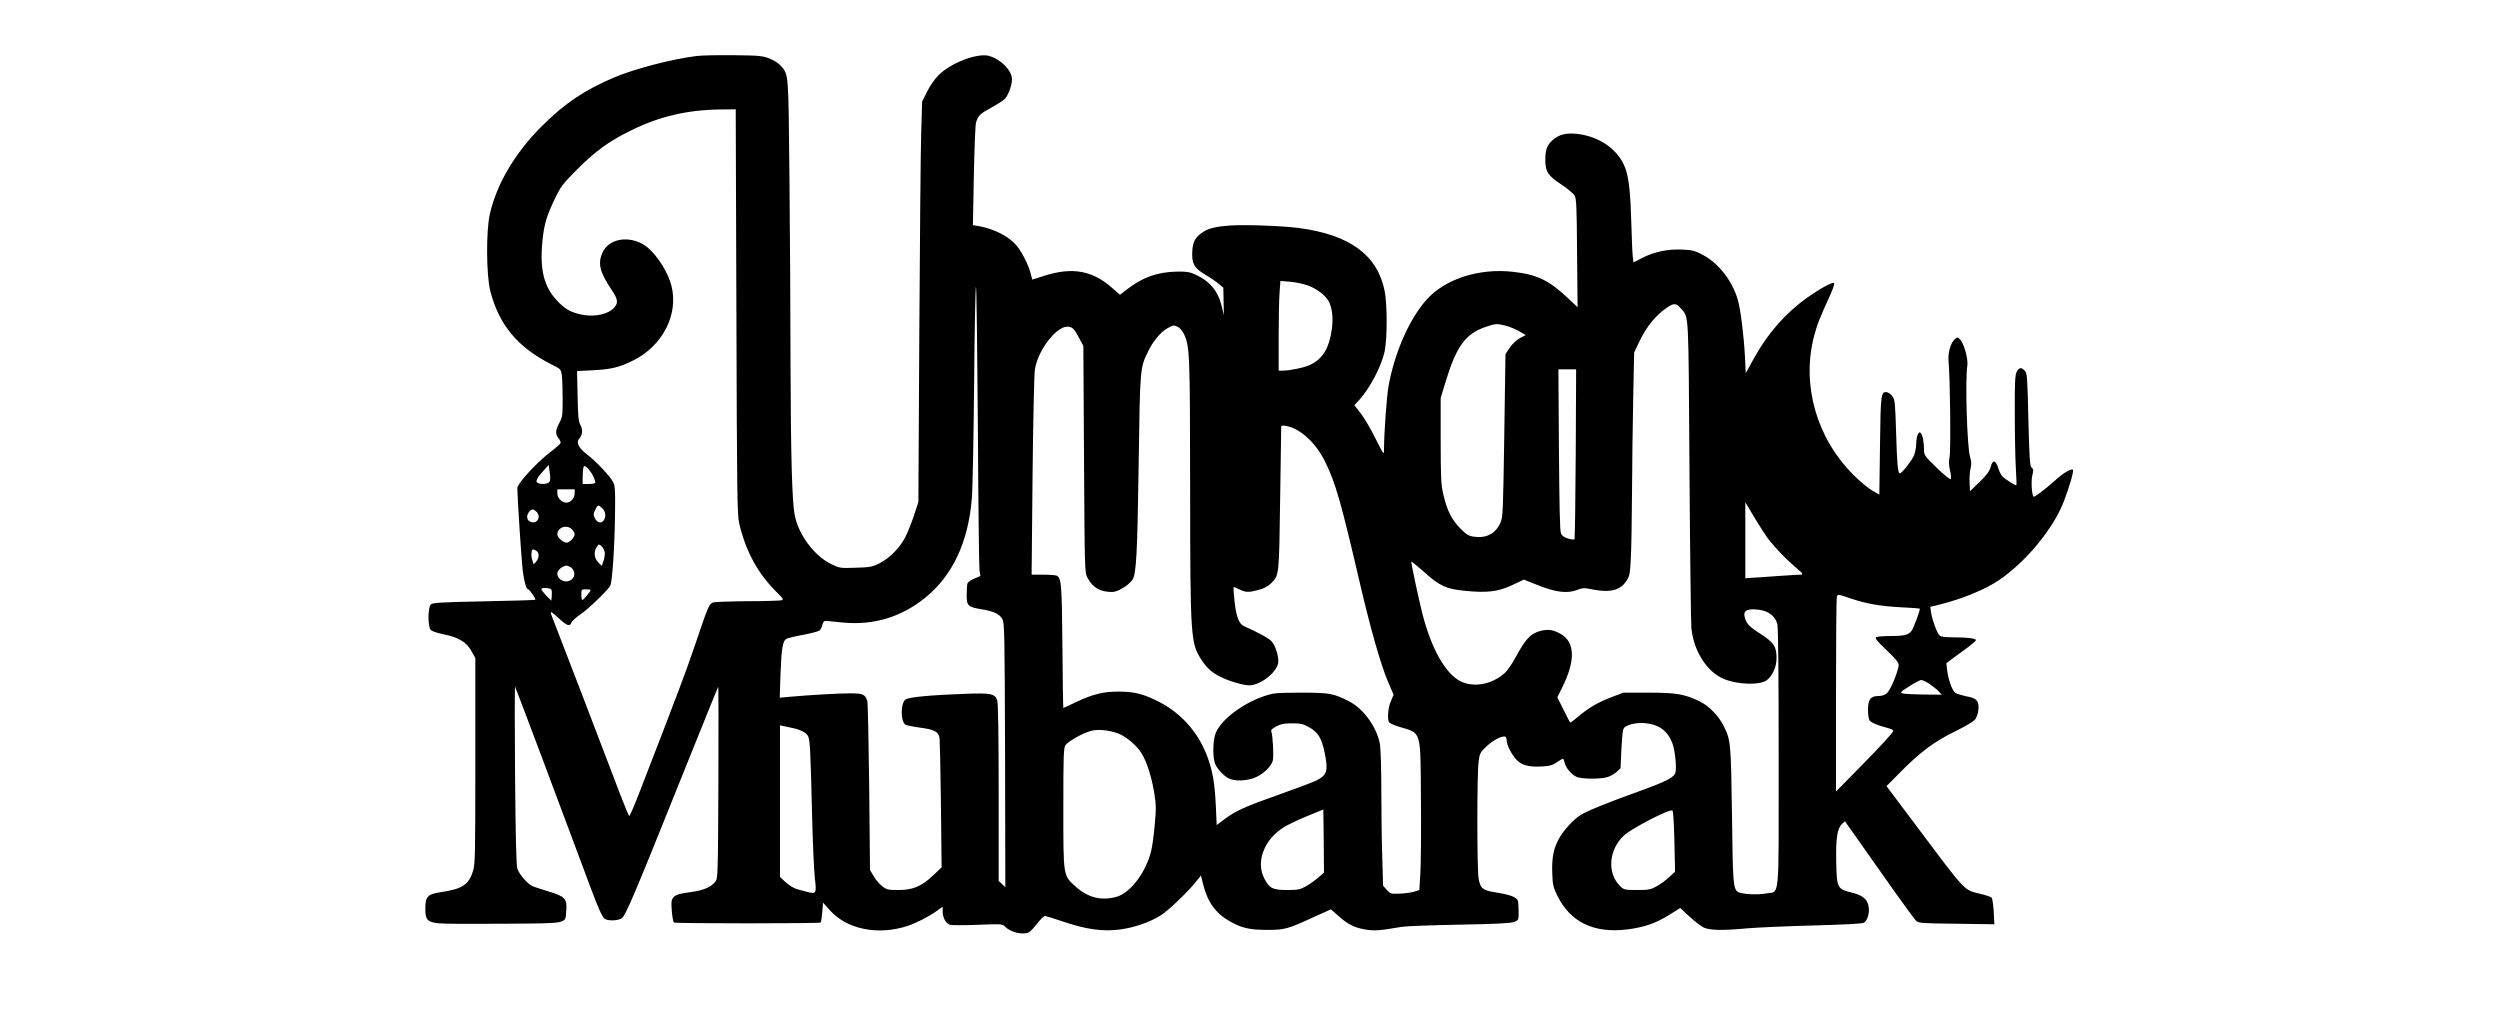 <?xml version="1.0" encoding="UTF-8" standalone="yes"?>
<svg version="1.0" xmlns="http://www.w3.org/2000/svg" width="1500pt" height="612pt" viewBox="0 0 1875 765" preserveAspectRatio="xMidYMid meet">
  <g transform="translate(0,765) scale(0.1,-0.1)" fill="#000000" stroke="none">
    <path d="M5225 7230 c-177 -21 -471 -97 -619 -161 -227 -97 -370 -194 -541
-364 -202 -201 -339 -432 -391 -660 -29 -124 -27 -457 3 -577 65 -254 206
-424 459 -551 70 -35 71 -36 78 -83 3 -26 6 -106 6 -178 0 -121 -2 -135 -25
-178 -30 -57 -31 -82 -6 -115 11 -13 18 -30 15 -37 -3 -7 -37 -37 -76 -66
-104 -80 -248 -237 -248 -271 0 -65 31 -541 40 -615 11 -88 27 -144 41 -144
10 0 60 -72 54 -78 -2 -3 -176 -8 -386 -12 -332 -7 -384 -10 -398 -24 -23 -23
-23 -168 0 -191 9 -9 49 -23 90 -31 116 -23 176 -58 213 -124 l31 -55 0 -770
c0 -720 -1 -774 -18 -830 -32 -101 -79 -132 -240 -156 -100 -15 -117 -33 -117
-125 0 -83 15 -100 102 -109 34 -4 255 -5 490 -3 492 4 457 -4 465 100 7 87
-11 106 -132 142 -49 15 -102 32 -117 38 -39 15 -104 89 -118 134 -8 27 -13
238 -17 704 -3 366 -3 663 0 660 4 -4 363 -959 568 -1511 54 -146 84 -212 103
-229 23 -18 99 -17 129 3 29 19 94 173 457 1078 145 360 264 656 267 658 2 3
2 -319 1 -715 -3 -701 -4 -720 -23 -746 -30 -41 -91 -67 -186 -79 -102 -13
-130 -25 -141 -64 -7 -29 5 -151 17 -164 9 -8 1091 -8 1100 0 3 4 9 39 12 78
l6 71 54 -60 c128 -141 361 -187 581 -114 65 22 158 69 215 110 l47 34 0 -36
c0 -48 25 -92 56 -100 15 -4 109 -4 209 0 173 7 184 6 201 -12 44 -46 137 -67
183 -43 10 6 37 35 61 65 23 31 49 56 57 56 7 0 73 -20 146 -45 167 -56 288
-73 418 -56 107 14 224 55 305 106 60 38 214 186 270 260 l31 39 17 -68 c32
-130 94 -216 198 -275 86 -50 150 -65 278 -65 133 -1 158 6 353 96 l129 58 51
-45 c74 -67 123 -92 205 -106 72 -12 107 -9 277 20 28 5 221 12 430 16 279 5
389 11 413 21 31 13 32 14 32 78 0 35 -3 72 -6 81 -10 26 -56 44 -155 60 -109
17 -125 29 -139 104 -13 67 -13 792 0 881 8 61 12 68 62 115 50 47 120 81 140
69 4 -3 8 -15 8 -27 0 -37 45 -121 83 -154 41 -36 93 -47 191 -41 49 3 73 10
103 31 21 15 42 27 45 27 4 0 9 -14 13 -30 8 -37 48 -86 86 -105 33 -18 175
-20 232 -4 21 5 52 23 70 38 l31 29 7 148 c7 126 10 150 26 161 31 23 96 35
156 29 104 -11 168 -61 202 -156 18 -52 31 -176 21 -213 -9 -37 -64 -66 -271
-141 -240 -86 -394 -149 -441 -179 -50 -31 -123 -110 -156 -167 -45 -77 -60
-149 -56 -264 3 -94 6 -108 40 -177 97 -195 273 -280 520 -250 129 16 221 48
320 111 l80 50 69 -64 c38 -35 86 -72 106 -82 46 -22 142 -24 333 -6 74 6 295
16 492 21 217 6 364 13 376 20 28 15 45 73 37 121 -9 56 -44 85 -124 105 -111
27 -115 34 -119 225 -4 180 7 256 42 289 l23 22 256 -363 c140 -200 265 -372
277 -383 21 -19 39 -20 305 -23 l283 -4 -5 94 c-3 51 -10 98 -15 105 -5 6 -41
19 -81 28 -130 32 -107 8 -461 480 l-247 329 88 89 c161 164 262 240 419 318
91 45 148 79 159 95 20 31 30 84 21 118 -8 31 -29 43 -98 56 -28 6 -61 16 -73
24 -23 15 -53 99 -62 174 l-5 48 53 40 c30 22 80 59 112 82 31 24 57 46 57 51
0 13 -65 21 -167 21 -68 0 -95 4 -107 15 -19 20 -55 117 -63 171 l-6 43 44 10
c159 40 265 79 387 140 219 110 480 403 571 641 42 108 76 228 68 237 -12 11
-75 -26 -131 -78 -76 -68 -158 -130 -164 -124 -14 13 -20 122 -9 162 9 37 9
45 -5 55 -14 11 -17 58 -25 359 -7 320 -9 349 -27 368 -26 29 -43 26 -61 -9
-12 -24 -15 -77 -14 -317 0 -158 4 -342 8 -408 4 -66 6 -122 4 -124 -4 -6 -87
46 -106 67 -10 11 -24 40 -31 64 -18 59 -42 62 -56 6 -9 -33 -28 -59 -83 -113
l-72 -69 -3 64 c-2 36 2 84 7 106 8 32 7 53 -4 90 -22 75 -37 577 -20 681 8
49 -26 172 -56 199 -18 16 -20 16 -39 -1 -33 -30 -53 -107 -45 -178 11 -111
17 -657 7 -704 -7 -32 -6 -61 3 -101 8 -31 10 -61 5 -66 -4 -4 -51 34 -104 85
-96 94 -96 94 -96 144 0 28 -5 67 -11 88 -18 66 -46 30 -48 -61 -1 -23 -8 -59
-16 -78 -16 -38 -91 -134 -105 -134 -16 0 -22 61 -29 303 -7 226 -9 250 -28
275 -11 15 -29 28 -40 30 -46 7 -48 -8 -53 -399 l-5 -369 -55 32 c-30 17 -93
70 -140 117 -276 277 -388 671 -296 1034 24 92 43 141 127 324 18 40 29 76 25
80 -10 11 -105 -41 -203 -110 -164 -118 -293 -264 -401 -459 l-59 -107 -6 127
c-8 154 -32 347 -53 422 -41 143 -144 276 -264 339 -56 30 -77 36 -152 39
-107 5 -208 -15 -300 -62 l-67 -34 -5 42 c-3 22 -8 136 -11 251 -6 225 -18
332 -42 405 -49 145 -196 250 -375 267 -75 6 -124 -6 -169 -44 -45 -38 -59
-74 -59 -151 0 -90 20 -121 125 -189 43 -29 86 -65 95 -80 13 -24 16 -90 18
-432 l4 -405 -80 75 c-136 127 -228 171 -402 190 -256 30 -512 -53 -651 -209
-128 -144 -237 -390 -284 -642 -14 -74 -34 -347 -35 -480 0 -45 0 -45 -63 80
-34 69 -84 154 -110 188 l-49 63 37 40 c82 91 166 253 190 364 20 96 20 351 0
453 -54 269 -262 422 -644 472 -120 16 -399 26 -511 19 -112 -8 -165 -21 -210
-51 -57 -39 -74 -71 -78 -146 -4 -90 15 -123 99 -173 35 -20 80 -51 99 -67
l35 -30 2 -104 2 -103 -15 64 c-26 115 -89 192 -199 242 -41 19 -66 23 -136
22 -147 -3 -258 -42 -372 -130 l-57 -44 -56 49 c-150 134 -302 161 -513 93
l-89 -28 -12 46 c-15 61 -64 159 -103 206 -59 72 -172 130 -291 150 l-39 6 7
370 c4 203 11 382 16 398 15 53 29 67 110 111 44 24 91 54 105 67 27 28 55
102 55 148 0 66 -84 152 -174 176 -86 23 -285 -53 -376 -144 -30 -30 -66 -81
-87 -125 l-37 -74 -7 -237 c-4 -130 -10 -805 -14 -1501 l-7 -1265 -34 -104
c-19 -57 -49 -131 -67 -165 -41 -78 -120 -156 -193 -192 -53 -26 -71 -29 -178
-32 -116 -4 -119 -3 -183 28 -128 63 -246 222 -273 370 -20 102 -29 471 -31
1135 0 363 -4 991 -8 1395 -8 799 -5 766 -65 837 -16 18 -51 41 -84 54 -51 20
-77 23 -267 25 -115 1 -241 -1 -280 -6z m298 -1917 c4 -1358 6 -1525 21 -1588
49 -210 140 -377 280 -515 48 -46 54 -56 39 -62 -10 -3 -125 -7 -255 -7 -130
-1 -248 -5 -261 -10 -29 -11 -36 -27 -142 -341 -65 -191 -133 -370 -405 -1072
-40 -104 -76 -188 -80 -188 -4 0 -33 69 -65 153 -157 413 -470 1229 -500 1304
-37 92 -37 92 47 16 52 -47 73 -53 83 -23 4 11 34 39 68 62 57 38 191 167 223
213 16 25 34 290 37 560 2 165 0 194 -16 222 -24 45 -132 158 -193 204 -61 45
-85 90 -61 117 26 29 30 67 11 103 -16 29 -19 64 -22 220 l-4 186 119 6 c136
7 199 22 301 73 223 110 344 348 287 564 -33 123 -136 269 -221 313 -118 61
-251 30 -295 -67 -37 -81 -21 -146 65 -275 46 -68 53 -94 32 -126 -38 -58
-148 -86 -251 -65 -80 16 -123 39 -179 97 -105 105 -139 237 -118 451 12 130
31 192 98 331 41 84 58 106 167 215 133 133 233 205 392 284 216 108 428 158
677 161 l116 1 5 -1517z m4283 197 c67 -23 136 -75 160 -121 26 -52 34 -124
23 -206 -21 -148 -70 -228 -169 -272 -45 -20 -149 -41 -202 -41 l-28 0 0 253
c0 138 3 290 7 336 l6 84 71 -6 c39 -3 99 -15 132 -27z m-2472 -1060 c3 -569
9 -1054 12 -1077 l7 -43 -45 -19 c-25 -10 -48 -27 -52 -36 -3 -9 -6 -48 -6
-86 0 -83 9 -92 115 -109 91 -16 132 -35 153 -74 16 -29 17 -110 20 -1020 l2
-990 -25 24 -25 23 0 662 c0 443 -4 672 -11 693 -17 50 -47 56 -252 48 -246
-9 -407 -24 -434 -41 -40 -26 -40 -167 -1 -191 7 -4 55 -14 107 -21 105 -14
135 -29 146 -70 4 -15 9 -242 12 -503 l5 -475 -61 -58 c-87 -84 -154 -112
-262 -112 -78 0 -89 2 -122 28 -20 15 -49 49 -64 75 l-28 47 -6 621 c-4 342
-10 632 -14 645 -16 52 -32 59 -129 59 -87 0 -298 -12 -455 -26 l-73 -7 6 184
c8 192 16 243 45 258 9 5 65 19 125 30 59 11 115 26 122 32 8 6 18 26 22 43 7
25 13 31 33 29 13 -1 67 -6 120 -12 230 -22 437 40 617 185 207 167 325 420
351 749 6 66 13 453 17 859 3 406 10 733 14 725 4 -8 10 -480 14 -1049z m5270
889 c64 -75 59 13 67 -1207 4 -613 11 -1148 14 -1190 16 -170 114 -328 239
-382 102 -45 273 -51 326 -12 44 33 74 99 74 166 0 87 -19 116 -119 181 -86
55 -109 79 -120 128 -10 40 9 57 64 57 97 0 162 -40 181 -111 7 -23 10 -394
10 -1005 0 -1104 10 -995 -95 -1015 -67 -13 -191 -5 -213 13 -33 28 -36 66
-42 573 -8 549 -9 565 -64 673 -38 75 -109 148 -179 182 -113 54 -172 65 -382
65 l-190 0 -87 -33 c-102 -39 -178 -83 -253 -148 -31 -26 -57 -45 -59 -43 -2
2 -25 46 -50 97 l-46 92 34 69 c104 206 100 346 -11 408 -58 32 -96 36 -157
19 -68 -20 -105 -60 -174 -187 -29 -54 -67 -111 -89 -129 -94 -83 -229 -108
-326 -61 -114 55 -220 241 -288 504 -31 123 -88 391 -84 395 2 2 45 -33 96
-78 116 -105 164 -127 305 -141 167 -17 251 -7 356 43 l87 41 108 -43 c131
-52 217 -63 290 -35 42 16 53 17 112 5 135 -27 212 -9 259 63 24 36 27 53 33
166 4 69 8 290 9 491 1 201 5 521 9 711 l7 345 37 78 c54 115 126 203 211 260
50 34 69 33 100 -5z m-1306 -133 c29 -8 73 -27 99 -42 l46 -27 -29 -15 c-40
-20 -72 -50 -100 -93 l-23 -36 -9 -610 c-9 -578 -10 -611 -29 -654 -36 -82
-107 -118 -199 -104 -39 5 -56 16 -99 59 -66 66 -100 133 -128 249 -20 84 -21
119 -22 412 l0 320 37 122 c81 265 149 359 297 410 78 27 89 27 159 9z m-2464
-8 c14 -6 34 -30 45 -52 44 -93 46 -139 47 -1151 1 -1141 3 -1169 88 -1298 39
-59 76 -92 141 -124 58 -30 171 -63 214 -63 82 0 203 93 217 166 8 44 -20 135
-52 167 -22 22 -99 64 -204 111 -38 17 -58 71 -71 185 -6 56 -9 104 -7 107 2
2 22 -5 43 -16 48 -24 71 -25 148 -3 37 10 70 27 89 47 62 62 61 51 69 631 4
292 8 536 8 544 1 10 10 11 39 6 104 -19 220 -126 289 -265 81 -166 118 -294
268 -939 75 -321 153 -593 205 -714 l42 -98 -21 -49 c-20 -47 -27 -121 -15
-154 4 -9 37 -25 78 -37 169 -51 159 -16 163 -539 2 -234 0 -483 -4 -555 l-8
-130 -38 -12 c-21 -7 -69 -14 -108 -15 -68 -3 -72 -2 -98 28 l-28 31 -6 213
c-4 117 -7 342 -7 499 0 157 -5 313 -10 346 -21 128 -124 272 -236 327 -114
58 -144 63 -359 63 -192 -1 -203 -2 -280 -28 -157 -55 -311 -171 -355 -269
-22 -48 -27 -168 -10 -227 11 -39 61 -95 105 -119 45 -23 139 -20 202 8 58 24
119 84 129 126 8 30 0 191 -11 216 -5 13 4 22 37 40 34 18 59 23 118 23 65 0
82 -4 128 -29 66 -37 95 -83 116 -188 29 -140 20 -171 -62 -212 -26 -13 -146
-58 -267 -101 -262 -92 -340 -127 -420 -188 l-60 -45 -6 137 c-8 171 -23 263
-61 368 -70 195 -209 347 -393 433 -103 49 -167 63 -279 63 -112 0 -191 -20
-314 -78 -52 -25 -96 -45 -97 -45 -2 0 -5 208 -7 463 -4 465 -8 508 -41 529
-7 4 -52 8 -101 8 l-89 0 7 733 c4 402 12 763 17 801 19 142 157 326 244 326
37 0 52 -15 91 -90 l29 -55 5 -850 c5 -846 5 -850 27 -890 39 -73 95 -105 184
-105 41 0 120 47 151 90 30 41 38 186 48 880 10 716 10 711 72 837 37 77 97
147 147 173 43 23 43 23 75 8z m2984 -952 c-2 -349 -6 -637 -10 -641 -3 -3
-25 -1 -48 6 -29 9 -45 21 -53 38 -8 18 -12 217 -15 629 l-4 602 67 0 66 0 -3
-634z m-7699 -212 c-13 -15 -66 -19 -88 -5 -17 11 -4 37 47 93 l37 41 8 -57
c6 -40 5 -62 -4 -72z m332 41 c10 -21 15 -43 13 -47 -3 -4 -25 -8 -50 -8 l-44
0 0 54 c0 30 3 62 6 71 6 14 10 13 32 -7 13 -13 33 -41 43 -63z m-141 -125 c0
-36 -31 -70 -63 -70 -33 0 -67 35 -67 70 l0 30 65 0 65 0 0 -30z m8958 -350
c62 -76 124 -140 195 -201 62 -54 65 -59 40 -59 -15 0 -90 -5 -167 -10 -78 -6
-165 -12 -193 -13 l-53 -4 0 285 0 286 71 -120 c39 -65 87 -139 107 -164z
m-8751 238 c26 -24 30 -65 10 -92 -18 -25 -49 -16 -66 18 -12 25 -11 33 3 62
19 40 22 41 53 12z m-495 -25 c38 -34 12 -91 -36 -79 -32 8 -42 40 -22 71 19
29 33 31 58 8z m268 -133 c11 -11 20 -28 20 -37 0 -22 -39 -63 -60 -63 -26 0
-70 39 -70 62 0 53 71 77 110 38z m245 -169 c3 -14 -1 -44 -8 -66 l-14 -39
-26 26 c-31 31 -36 81 -11 116 15 22 17 22 34 7 11 -10 21 -29 25 -44z m-514
9 c24 -13 25 -51 1 -81 l-19 -22 -11 33 c-11 29 -7 80 5 80 2 0 13 -5 24 -10z
m253 -121 c35 -16 45 -65 18 -91 -39 -39 -112 -12 -112 42 0 18 24 43 50 53 8
3 16 6 17 6 1 1 13 -4 27 -10z m-138 -173 c3 -8 4 -29 2 -48 l-3 -33 -38 38
c-20 21 -37 43 -37 48 0 15 70 11 76 -5z m294 -2 c0 -9 -55 -74 -62 -74 -5 0
-8 18 -8 40 0 39 1 40 35 40 19 0 35 -2 35 -6z m9455 -64 c116 -39 220 -57
380 -65 71 -3 131 -8 133 -10 6 -6 -46 -146 -61 -166 -23 -31 -56 -39 -154
-39 -54 0 -104 -4 -112 -9 -11 -7 7 -30 77 -96 67 -63 92 -94 92 -111 0 -41
-60 -187 -86 -211 -17 -16 -38 -23 -65 -23 -59 0 -79 -25 -79 -101 0 -33 4
-69 10 -79 10 -18 60 -40 138 -60 23 -6 42 -15 42 -20 0 -13 -93 -114 -277
-301 l-153 -155 0 722 c0 397 3 729 6 738 8 21 5 21 109 -14z m586 -639 c24
-17 55 -41 68 -55 l24 -26 -134 1 c-74 1 -145 4 -158 8 -23 6 -19 11 49 54 40
26 81 47 90 47 9 0 37 -13 61 -29z m-8527 -331 c61 -13 102 -35 116 -60 15
-27 19 -113 30 -570 5 -217 15 -439 21 -493 14 -115 11 -123 -50 -108 -22 6
-59 16 -82 22 -23 6 -60 28 -85 51 l-44 41 0 568 0 569 23 -5 c12 -3 44 -10
71 -15z m2442 -41 c62 -23 144 -94 179 -154 37 -63 72 -172 91 -287 15 -90 16
-120 5 -238 -6 -74 -18 -164 -27 -200 -37 -158 -153 -314 -257 -345 -113 -33
-215 -9 -309 75 -95 85 -93 71 -93 590 0 397 2 449 16 471 18 27 117 84 183
105 51 17 140 10 212 -17z m1502 -1080 c-24 -21 -65 -50 -93 -66 -45 -25 -60
-28 -142 -28 -108 0 -134 13 -172 89 -64 127 3 295 153 385 32 19 110 56 174
82 l117 48 3 -237 2 -236 -42 -37z m2670 268 l5 -224 -44 -41 c-24 -23 -66
-54 -94 -69 -45 -25 -59 -28 -147 -28 -89 0 -98 2 -123 25 -103 96 -92 275 24
383 58 55 348 204 364 188 7 -7 12 -100 15 -234z"/>
  </g>
</svg>